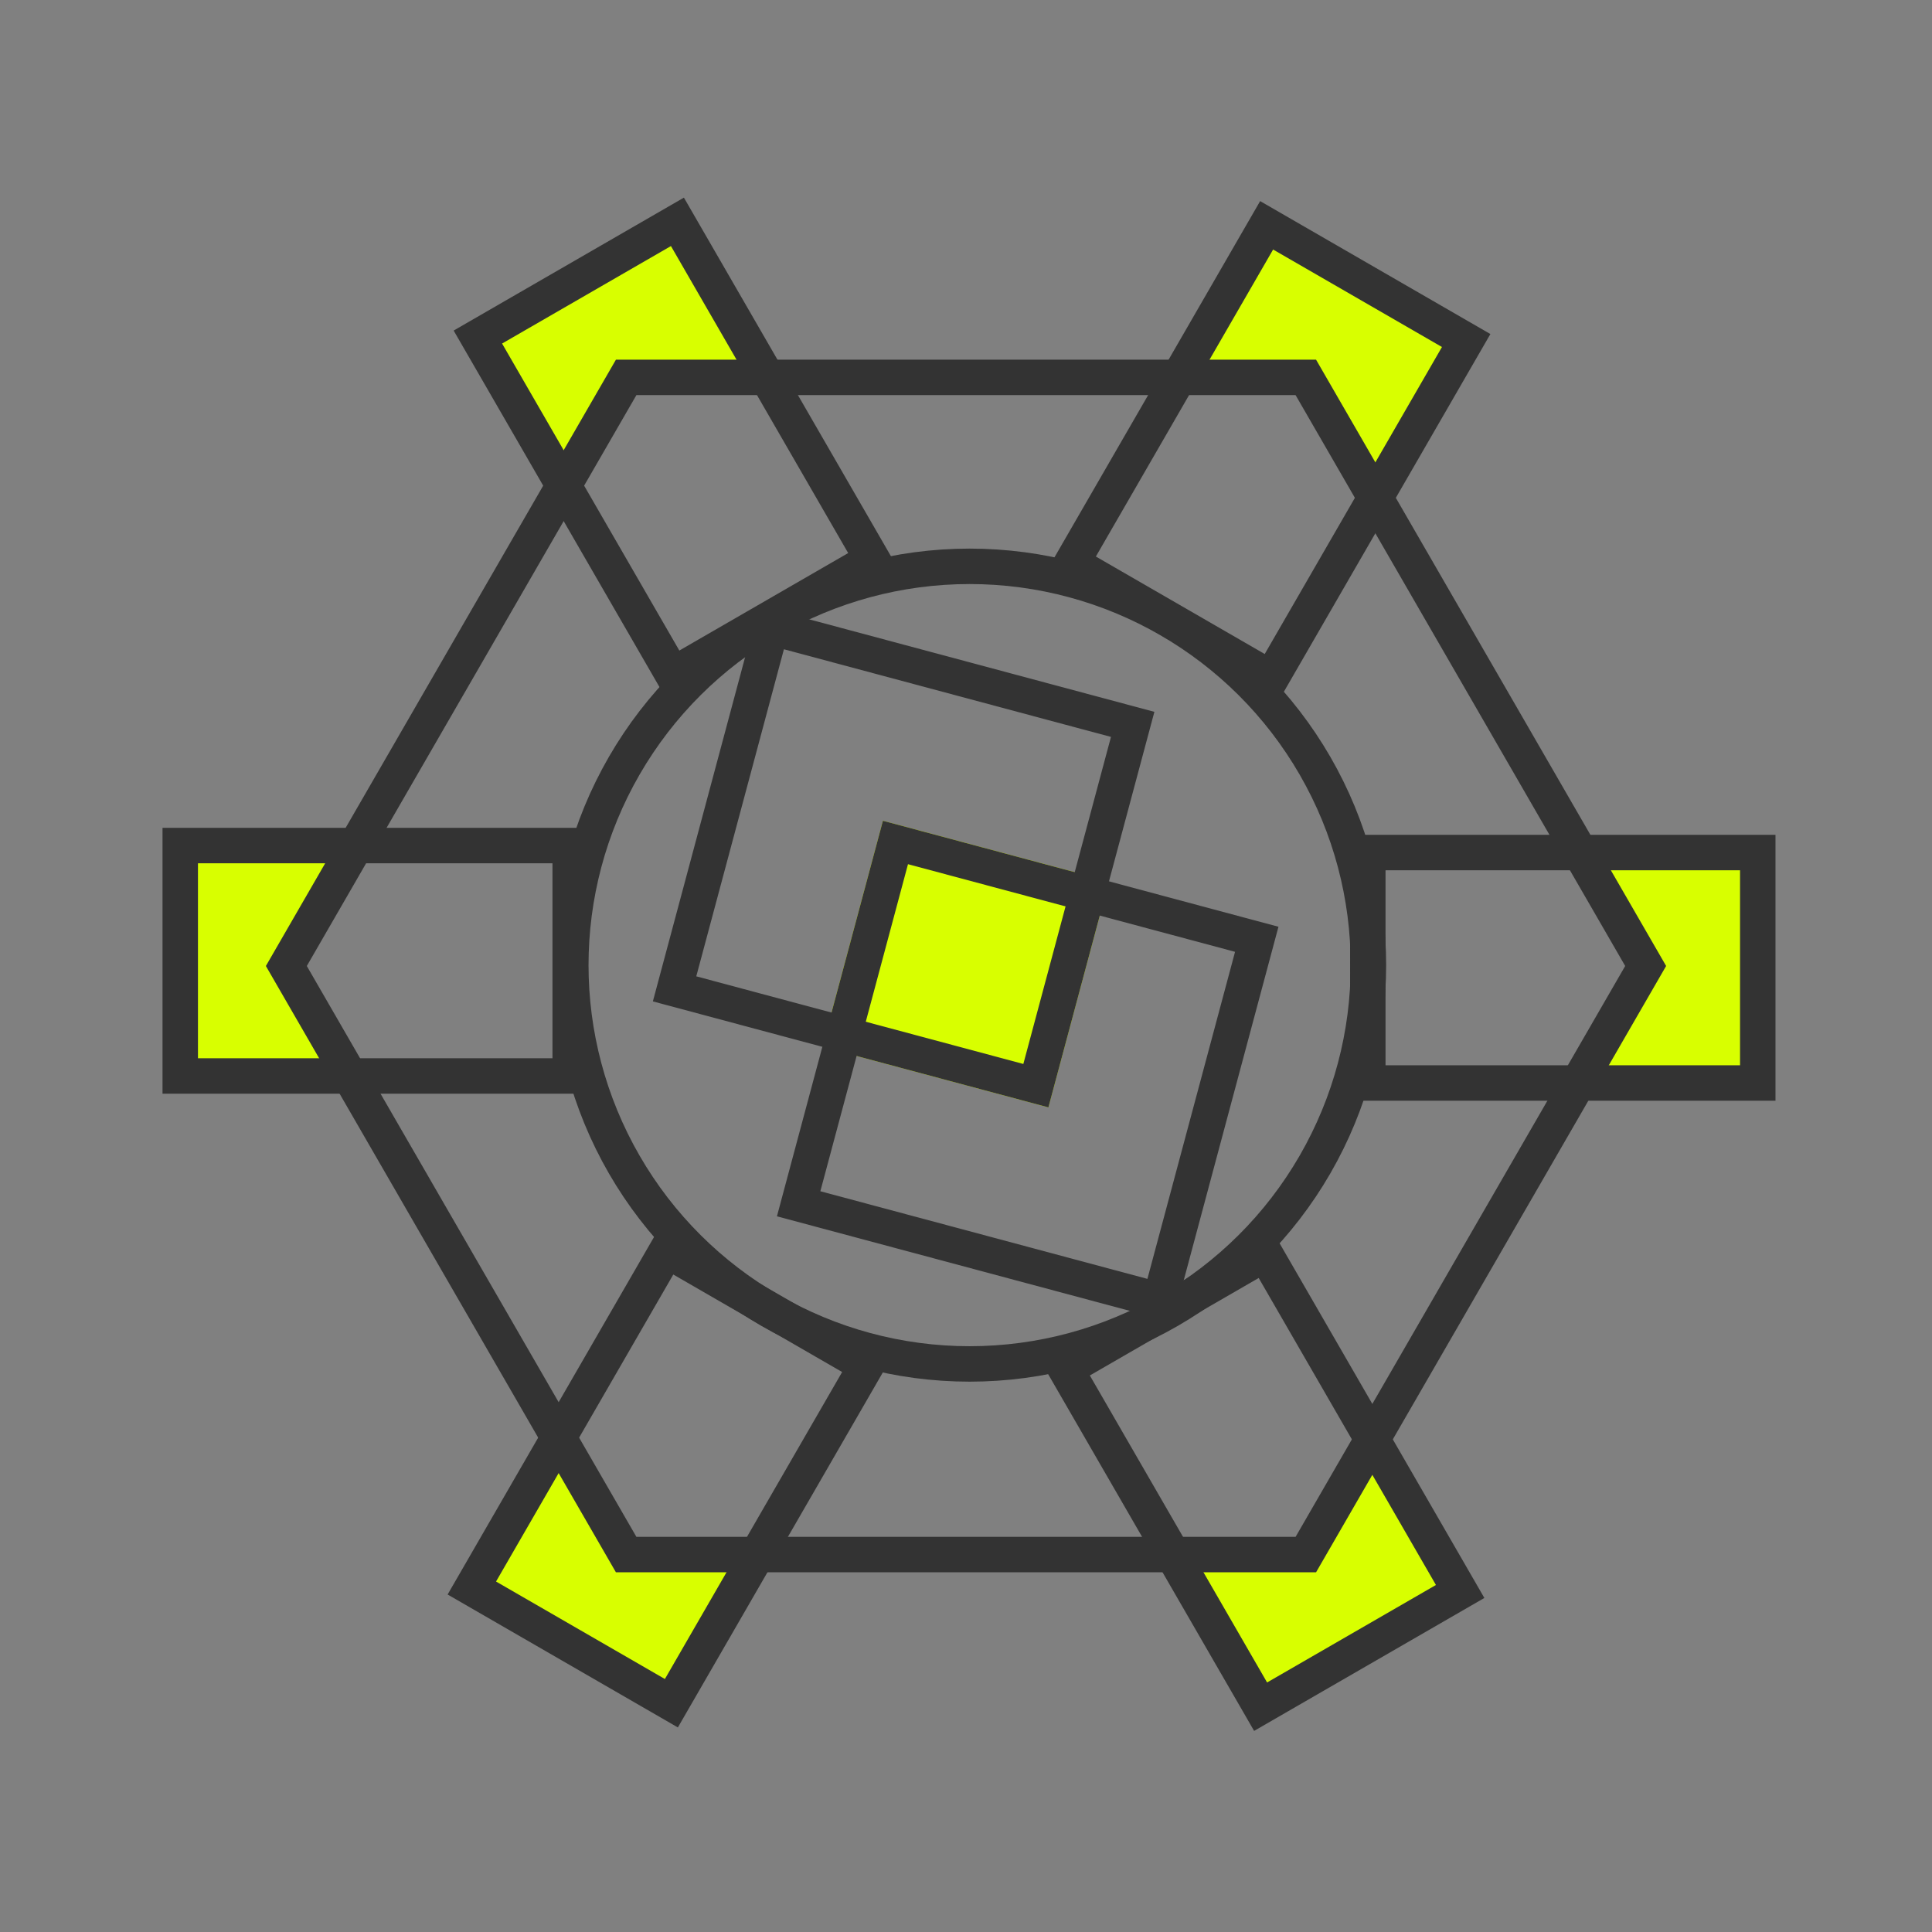<svg width="109" height="109" viewBox="0 0 109 109" fill="none" xmlns="http://www.w3.org/2000/svg">
<rect x="0" y="0" width="109" height="109" fill="#808080" stroke="none"/>
<path d="M62.566 49.723L59.149 62.477L46.395 59.059L49.813 46.306L62.566 49.723Z" fill="#D8FF00"/>
<path d="M83.148 90.024L71.117 96.971L65.958 88.036H73.638L77.818 80.793L83.148 90.024Z" fill="#D8FF00"/>
<rect x="71.121" y="96.288" width="22" height="13" transform="rotate(-120 71.121 96.288)" stroke="#333333" stroke-width="2"/>
<path d="M26.439 19.209L38.47 12.262L43.629 21.197L35.949 21.197L31.769 28.439L26.439 19.209Z" fill="#D8FF00"/>
<rect x="38.219" y="12.516" width="22" height="13" transform="rotate(60 38.219 12.516)" stroke="#333333" stroke-width="2"/>
<path d="M38.058 96.878L26.026 89.932L31.185 80.996L35.025 87.647L43.387 87.646L38.058 96.878Z" fill="#D8FF00"/>
<rect x="26.62" y="89.593" width="22" height="13" transform="rotate(-60 26.62 89.593)" stroke="#333333" stroke-width="2"/>
<path d="M71.032 12.356L83.064 19.302L77.906 28.237L74.066 21.587L65.704 21.587L71.032 12.356Z" fill="#D8FF00"/>
<rect x="82.719" y="19.212" width="22" height="13" transform="rotate(120 82.719 19.212)" stroke="#333333" stroke-width="2"/>
<path d="M9.58 61.254L9.579 47.361L19.897 47.36L16.057 54.011L20.239 61.253L9.58 61.254Z" fill="#D8FF00"/>
<rect x="10.169" y="47.705" width="22" height="13" stroke="#333333" stroke-width="2"/>
<path d="M99.264 47.551L99.265 61.444L88.947 61.444L92.787 54.794L88.605 47.552L99.264 47.551Z" fill="#D8FF00"/>
<rect x="99.17" y="61.1" width="22" height="13" transform="rotate(-180 99.17 61.1)" stroke="#333333" stroke-width="2"/>
<path d="M73.672 21.292L92.845 54.499L73.672 87.707L35.327 87.707L16.155 54.5L35.327 21.292L73.672 21.292Z" stroke="#333333" stroke-width="2"/>
<rect x="38.058" y="55.79" width="21.103" height="21.103" transform="rotate(-75 38.058 55.79)" stroke="#333333" stroke-width="2"/>
<rect x="45.058" y="67.915" width="21.103" height="21.103" transform="rotate(-75 45.058 67.915)" stroke="#333333" stroke-width="2"/>
<circle cx="54.704" cy="54.451" r="22.5" transform="rotate(-30 54.704 54.451)" stroke="#333333" stroke-width="2"/>
</svg>
